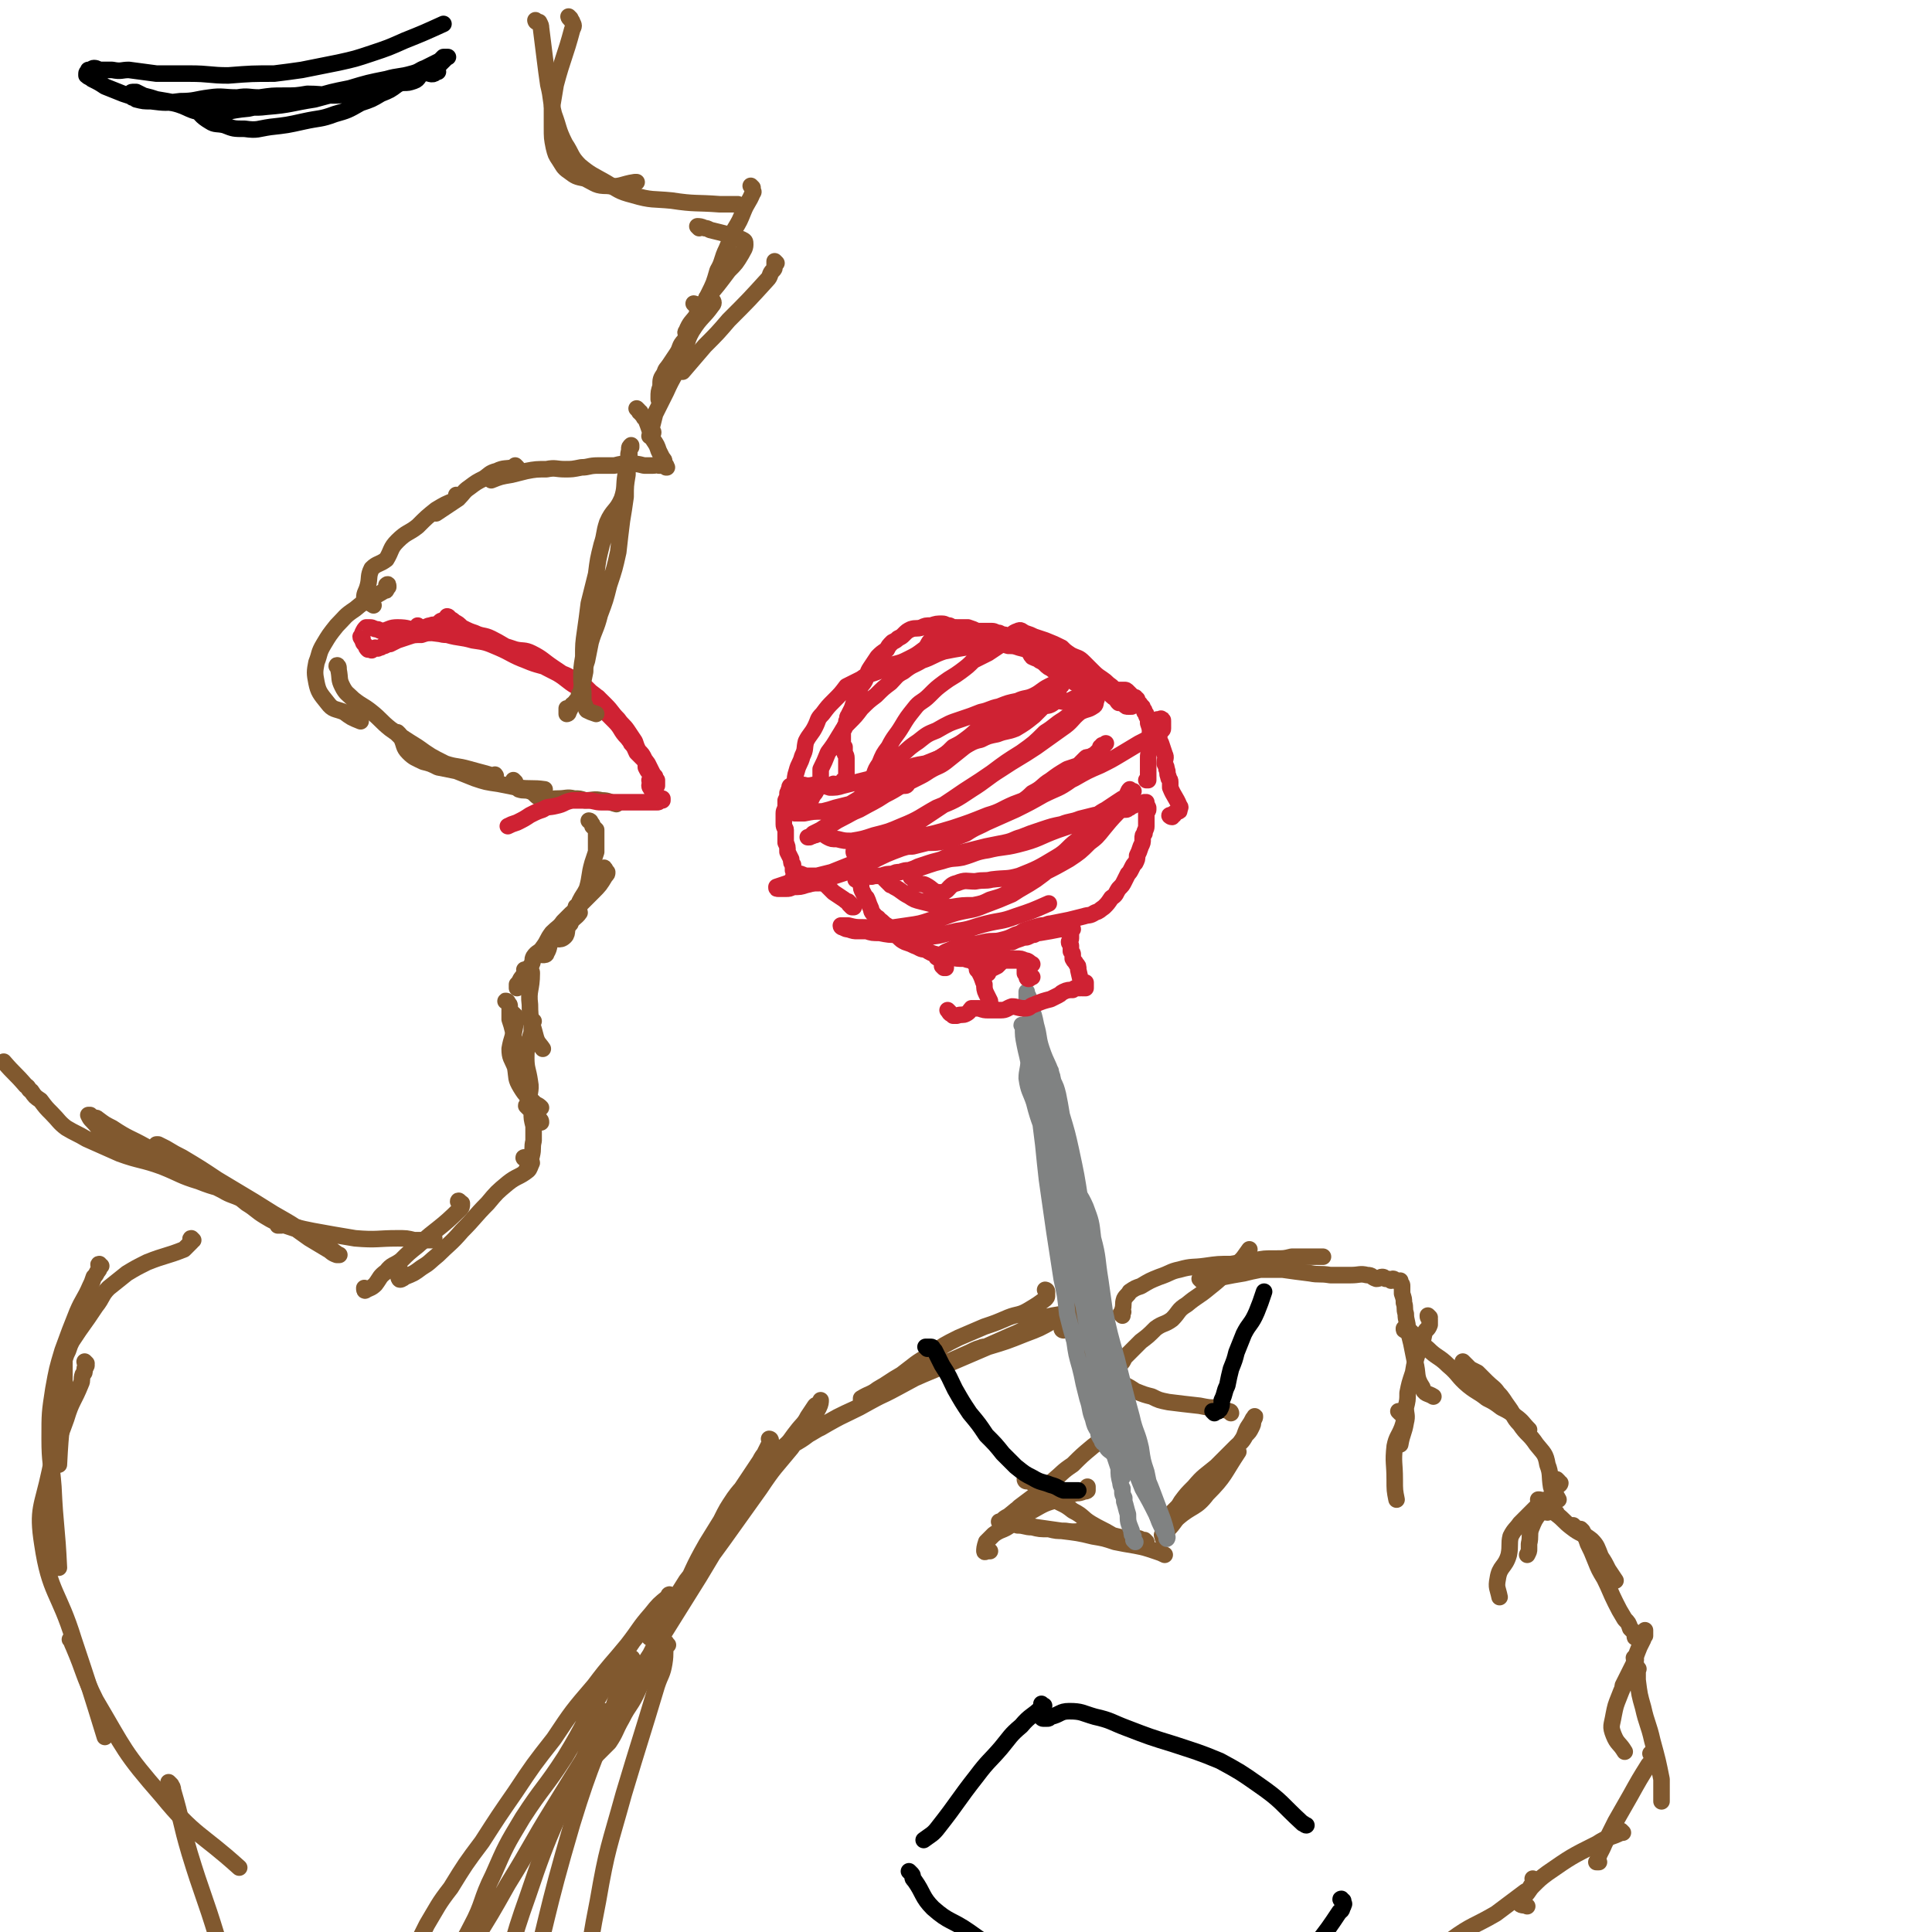 <svg viewBox='0 0 1050 1050' version='1.1' xmlns='http://www.w3.org/2000/svg' xmlns:xlink='http://www.w3.org/1999/xlink'><g fill='none' stroke='rgb(129,89,47)' stroke-width='9' stroke-linecap='round' stroke-linejoin='round'><path d='M569,702c0,0 -1,-1 -1,-1 0,0 1,0 1,1 0,1 0,1 0,2 0,1 0,1 -1,2 -4,3 -4,3 -9,6 -5,3 -6,2 -11,4 -7,3 -7,3 -13,5 -7,3 -7,3 -14,6 -8,4 -8,4 -15,9 -9,5 -8,5 -16,11 -7,4 -6,4 -13,8 -4,3 -4,2 -9,5 0,1 0,2 0,2 0,0 0,-1 0,-1 1,-1 2,0 3,-1 4,-3 4,-3 8,-6 7,-3 7,-3 15,-6 10,-4 10,-3 20,-7 9,-3 9,-3 17,-7 9,-4 9,-4 18,-8 10,-4 9,-5 19,-10 7,-2 7,-1 14,-3 2,-1 2,-1 3,-1 2,-1 3,-3 3,-3 -1,1 -3,2 -6,3 -5,3 -5,3 -10,6 -7,4 -7,4 -15,7 -10,4 -10,4 -20,7 -14,6 -14,6 -28,12 -12,5 -12,5 -24,11 -11,6 -11,6 -23,12 -9,5 -9,5 -18,10 -5,3 -5,3 -11,6 -2,2 -2,1 -5,3 0,0 -1,1 -1,1 0,0 1,-1 2,-1 2,-1 2,-1 4,-2 7,-4 6,-5 13,-8 10,-6 11,-6 21,-11 9,-5 9,-5 19,-10 11,-6 11,-6 22,-11 8,-4 8,-3 15,-7 5,-2 5,-2 9,-4 2,-1 2,-1 3,-1 0,0 0,0 0,0 -4,1 -4,1 -8,3 -9,4 -9,4 -18,8 -10,5 -10,5 -21,11 -11,6 -11,5 -22,11 -11,5 -11,5 -21,11 -7,4 -7,4 -15,8 -5,3 -5,3 -9,6 -3,1 -3,1 -5,2 0,1 -1,1 -1,1 1,0 2,-1 4,-2 3,-2 3,-1 6,-4 5,-4 4,-4 8,-9 3,-4 4,-4 6,-8 2,-3 2,-3 4,-6 1,-1 1,0 2,-1 1,-1 1,-2 1,-2 0,1 0,2 -1,4 -2,4 -3,4 -6,9 -4,6 -4,6 -9,13 -9,11 -9,10 -17,22 -10,14 -10,14 -20,28 -8,11 -8,11 -16,21 -7,8 -7,8 -14,17 -3,5 -3,5 -7,10 -1,2 -1,2 -2,4 0,0 -1,1 -1,1 1,-1 1,-1 2,-3 3,-6 3,-6 8,-13 5,-7 5,-7 10,-15 6,-8 7,-8 12,-17 5,-7 3,-8 7,-16 3,-6 3,-6 7,-12 5,-7 6,-6 11,-13 4,-5 3,-6 6,-12 1,-2 1,-2 2,-4 1,-2 0,-3 0,-3 1,0 1,1 1,2 0,1 0,2 -1,3 -2,3 -3,3 -5,7 -6,9 -6,9 -12,18 -9,14 -9,14 -17,27 -8,14 -7,14 -14,28 -7,15 -7,15 -14,29 -5,11 -4,12 -9,22 -4,9 -5,8 -9,16 -4,7 -3,7 -7,13 -3,3 -3,3 -6,6 -2,2 -3,3 -4,4 0,1 1,-1 1,-2 2,-3 2,-3 3,-6 4,-6 4,-6 7,-13 5,-8 5,-8 10,-16 7,-12 7,-12 13,-24 7,-12 7,-12 13,-23 6,-11 6,-11 12,-22 6,-9 5,-10 11,-19 3,-6 3,-6 7,-12 2,-2 2,-2 4,-4 0,-1 1,-1 1,0 0,0 0,1 0,2 -1,2 -1,2 -2,4 -5,8 -5,8 -9,15 -6,10 -6,10 -12,20 -10,16 -10,16 -20,32 -13,20 -13,20 -26,41 -17,26 -17,26 -33,52 -13,21 -12,21 -25,42 -9,16 -9,16 -19,32 -6,11 -7,11 -14,22 -5,7 -5,7 -11,14 -1,2 -1,2 -3,3 -1,1 -2,2 -2,1 0,-1 0,-2 1,-3 2,-5 2,-5 4,-9 5,-7 5,-7 10,-15 7,-11 8,-10 14,-22 7,-13 5,-14 12,-28 7,-16 7,-16 16,-31 11,-17 12,-16 23,-33 11,-18 10,-19 21,-37 8,-13 7,-13 16,-26 7,-9 8,-8 14,-16 2,-3 2,-3 4,-6 1,-2 2,-3 2,-3 0,-1 -1,0 -1,1 -5,4 -5,4 -9,9 -7,8 -6,8 -13,17 -9,11 -9,10 -18,22 -12,14 -12,14 -22,29 -11,14 -11,14 -21,29 -9,13 -9,13 -18,27 -9,12 -9,12 -17,25 -7,9 -7,10 -13,20 -4,8 -4,8 -8,16 -1,2 -1,2 -2,4 '/><path d='M578,723c0,0 -1,0 -1,-1 0,0 1,1 2,0 0,0 0,0 1,-1 1,0 1,0 2,-1 1,-1 1,-1 3,-2 0,-1 0,-1 1,-1 1,0 1,1 2,1 2,2 1,2 3,4 3,2 3,2 5,4 2,2 2,1 4,4 2,1 1,2 2,4 1,3 2,2 2,5 1,3 0,3 1,6 0,2 1,1 1,3 1,4 0,4 0,7 0,1 0,1 0,3 0,0 0,0 0,0 0,0 1,0 1,0 0,0 0,0 0,-1 0,0 0,0 0,0 0,-1 0,-1 0,-1 0,-1 1,-1 1,-2 0,-1 0,-1 0,-3 0,-2 0,-2 0,-4 0,-1 0,-1 0,-3 0,-2 0,-2 0,-3 0,-1 0,-1 -1,-2 0,-1 0,-1 0,-2 0,-1 0,-1 -1,-1 0,1 0,1 0,2 0,2 0,2 0,4 1,4 1,4 1,7 1,5 1,5 1,9 1,6 1,6 1,12 1,5 0,5 0,11 0,4 0,4 0,8 0,2 0,2 0,4 -1,2 -1,2 -1,3 0,0 0,-1 0,-1 0,-1 0,-1 0,-2 0,-1 0,-1 0,-2 0,0 0,0 0,-1 0,-1 0,-1 0,-3 0,-2 0,-2 0,-4 0,-2 0,-2 0,-4 0,-4 0,-4 0,-7 -1,-2 0,-2 0,-5 0,-1 0,-2 0,-2 0,0 0,1 0,2 0,1 0,1 0,3 0,1 0,1 0,3 -3,4 -3,4 -6,7 -4,3 -4,3 -8,6 -6,5 -6,5 -11,10 -6,4 -5,4 -11,9 -5,4 -5,4 -10,8 -4,3 -4,3 -8,6 -3,3 -3,3 -6,5 -2,1 -2,1 -4,3 0,0 -1,0 -1,0 0,0 1,0 2,0 1,-1 1,-1 2,-2 0,0 0,0 1,-1 4,-3 4,-4 9,-6 3,-1 4,0 8,-1 4,-1 4,-1 8,-2 4,-1 4,-1 8,-3 4,-1 4,0 7,-1 1,-1 2,0 3,-1 0,-1 0,-2 0,-2 0,0 0,1 0,1 -1,1 -1,1 -2,1 -3,1 -3,1 -6,2 -4,1 -4,1 -8,3 -7,2 -7,2 -14,6 -6,3 -6,4 -12,8 -4,3 -5,2 -9,5 -2,2 -2,2 -4,4 -1,3 -1,4 -1,5 0,1 1,0 1,0 1,0 1,0 2,0 '/><path d='M558,805c0,0 -1,-1 -1,-1 0,0 0,1 1,1 1,0 1,0 1,0 1,0 1,0 2,1 1,0 1,0 2,1 5,4 5,5 10,8 5,3 5,2 10,6 6,3 5,4 10,7 5,3 6,3 11,6 3,2 3,3 7,4 3,1 3,-1 6,-1 1,0 1,1 3,1 1,1 1,1 2,0 0,0 1,0 1,0 0,0 0,0 -1,-1 -2,0 -2,-1 -4,-1 -3,-1 -3,0 -7,0 -4,-1 -4,-1 -8,-2 -7,-1 -7,-2 -13,-2 -5,0 -5,1 -11,0 -5,0 -5,0 -9,-1 -5,0 -5,0 -9,-1 -4,0 -4,-1 -8,-1 -2,-1 -2,0 -5,-1 0,0 0,0 -1,-1 0,0 0,0 0,0 1,0 1,0 2,0 2,0 2,0 4,1 5,1 5,1 10,2 7,1 7,1 14,2 8,1 9,1 17,3 6,1 6,1 12,3 5,1 5,1 11,2 5,1 5,1 11,3 3,1 3,1 5,2 '/><path d='M630,825c0,0 -1,-1 -1,-1 0,0 1,1 1,1 0,1 0,1 1,1 0,0 0,0 1,0 0,0 0,0 1,0 0,0 1,0 1,-1 3,-3 3,-3 6,-6 4,-5 4,-5 9,-10 4,-4 4,-4 8,-8 5,-5 5,-5 10,-10 3,-3 4,-3 7,-7 3,-4 2,-4 4,-8 2,-3 2,-3 3,-5 1,-1 1,-2 1,-1 0,0 0,1 -1,2 0,2 0,2 -1,4 -1,2 -1,2 -3,4 -2,4 -3,4 -5,6 -6,6 -6,6 -11,11 -6,5 -7,5 -12,11 -4,4 -4,4 -7,8 -3,5 -3,5 -6,9 -1,3 -2,3 -3,5 -1,2 -1,2 -1,3 0,1 -1,1 0,2 0,0 0,1 0,1 0,0 0,-1 0,-1 2,-2 2,-2 3,-4 3,-3 3,-4 5,-6 8,-7 10,-5 16,-13 10,-10 9,-11 17,-23 '/><path d='M669,768c0,0 0,-1 -1,-1 -3,-1 -3,-1 -7,-2 -4,0 -4,0 -9,-1 -9,-1 -9,-1 -17,-2 -5,-1 -5,-1 -9,-3 -4,-1 -4,-1 -9,-3 -3,-2 -3,-2 -7,-4 -5,-2 -5,-2 -10,-5 -3,-2 -3,-2 -6,-4 -3,-3 -2,-3 -5,-5 -1,0 -2,-1 -1,-1 0,0 0,0 1,0 2,0 2,0 3,0 '/><path d='M605,741c-1,0 -2,-1 -1,-1 0,1 1,2 2,3 0,0 0,0 0,0 1,-1 1,0 2,-1 3,-2 2,-3 4,-5 4,-4 4,-4 8,-8 4,-3 4,-3 8,-7 4,-3 5,-2 9,-5 4,-4 3,-5 8,-8 6,-5 6,-4 12,-9 5,-4 5,-4 9,-8 3,-2 4,-2 6,-5 4,-3 4,-4 7,-8 0,0 0,0 0,0 '/><path d='M610,715c0,0 -1,-1 -1,-1 0,0 1,0 1,0 0,0 0,0 0,-1 1,0 0,0 0,-1 1,-3 0,-3 1,-6 1,-2 2,-2 3,-4 3,-2 3,-2 6,-3 5,-3 5,-3 10,-5 6,-2 6,-3 11,-4 7,-2 7,-1 14,-2 7,-1 7,-1 14,-1 6,-1 6,-1 13,-2 5,-1 5,-1 11,-1 5,0 5,0 9,-1 5,0 5,0 9,0 4,0 4,0 8,0 '/><path d='M653,696c0,0 -1,-1 -1,-1 1,0 2,1 4,1 1,1 1,1 2,0 3,0 3,-1 7,-2 5,-1 5,-1 11,-2 4,-1 4,-1 9,-2 6,0 6,0 12,0 7,1 7,1 15,2 5,1 5,0 11,1 6,0 6,0 11,0 5,0 5,-1 9,0 3,0 2,1 5,2 2,0 2,-1 3,-1 1,0 1,0 2,1 2,0 2,0 3,1 0,0 0,0 0,0 1,0 1,-1 1,-1 1,0 1,1 1,1 1,0 1,0 1,0 1,0 1,0 1,0 0,0 0,0 0,0 1,1 1,0 1,0 0,1 0,1 0,1 0,0 0,0 0,0 1,1 1,1 1,2 0,1 0,1 0,2 0,1 0,1 0,2 1,3 1,3 1,5 1,3 0,3 1,6 0,4 1,4 1,8 1,4 1,4 2,8 1,5 1,5 2,10 2,7 0,8 4,14 1,4 3,3 6,5 '/><path d='M777,716c0,0 -1,-1 -1,-1 0,1 0,1 1,2 0,0 0,0 0,1 0,1 0,1 0,2 -1,3 -2,2 -3,5 -1,5 -1,5 -3,9 -2,6 -2,6 -3,12 -2,6 -2,6 -3,11 0,4 0,4 -1,8 0,4 1,4 0,8 -1,6 -2,6 -3,12 0,0 0,0 0,0 '/><path d='M761,768c0,0 -1,-1 -1,-1 1,0 1,1 2,2 1,1 1,1 1,1 0,1 0,1 0,1 0,2 0,2 -1,5 -2,5 -3,5 -4,10 -1,9 0,9 0,18 0,6 0,6 1,11 '/><path d='M764,723c-1,0 -1,0 -1,-1 0,0 0,1 1,1 0,0 0,0 1,0 0,0 0,0 0,0 1,0 1,0 2,1 5,5 4,5 9,9 5,5 6,4 11,9 6,5 5,6 11,11 5,4 5,3 10,7 4,2 4,2 8,5 4,2 4,2 8,5 4,3 3,3 7,7 '/><path d='M796,741c0,0 -1,-1 -1,-1 1,1 1,1 3,3 0,0 0,0 1,1 2,1 2,1 4,2 3,3 3,3 5,5 3,3 4,3 6,6 3,3 3,4 6,8 3,4 2,5 6,9 4,6 5,5 9,11 4,5 5,5 6,11 2,5 1,6 2,12 1,4 2,3 4,7 '/><path d='M847,805c0,0 -1,-1 -1,-1 0,1 1,1 2,2 0,0 0,1 -1,1 -2,3 -2,3 -4,6 -4,4 -4,4 -6,9 -3,4 -3,4 -5,9 -1,3 0,4 -1,8 0,1 0,1 0,3 0,1 0,1 -1,3 '/><path d='M837,816c0,0 -1,-1 -1,-1 1,0 2,0 2,1 -2,2 -3,3 -6,6 -3,3 -3,3 -6,6 -2,3 -3,3 -5,7 -1,4 0,5 -1,10 -2,7 -5,6 -6,13 -1,5 0,5 1,10 '/><path d='M841,822c0,0 -1,-1 -1,-1 0,0 0,1 1,1 1,0 1,-1 1,-1 1,0 1,0 3,1 1,0 1,0 1,1 4,3 4,4 8,7 5,4 6,3 11,7 3,3 3,4 5,9 2,3 2,3 4,7 2,3 2,3 4,6 '/><path d='M856,830c-1,0 -2,-1 -1,-1 0,0 1,1 2,2 0,0 0,0 1,0 0,0 0,0 1,0 1,1 1,1 1,1 2,4 2,4 3,7 2,4 2,4 4,9 2,5 2,5 5,10 3,6 3,7 6,13 2,4 2,4 5,9 2,2 2,2 3,5 1,1 1,1 2,2 1,2 0,3 1,3 1,1 1,0 3,-1 0,0 0,0 1,-1 0,0 0,0 1,-1 0,0 0,0 0,-1 0,0 0,0 0,0 0,1 0,2 0,3 -1,1 -1,1 -1,2 -1,2 -1,2 -2,4 -2,5 -2,5 -3,9 -3,6 -3,6 -6,12 0,0 0,0 0,0 '/><path d='M889,902c0,0 -1,-1 -1,-1 0,1 1,2 1,3 -1,1 -1,1 -1,3 -4,7 -5,7 -8,15 -2,5 -2,5 -3,10 -1,6 -2,6 0,11 2,5 3,4 6,9 '/><path d='M890,907c0,0 -1,-1 -1,-1 0,0 1,0 1,1 1,0 0,0 0,1 0,3 0,3 0,5 1,8 1,8 3,15 2,9 3,9 5,18 3,11 3,11 5,21 0,6 0,6 0,12 '/><path d='M898,954c0,0 -1,-1 -1,-1 0,0 1,1 1,1 0,1 0,1 0,2 -1,2 -1,2 -2,3 -5,8 -5,8 -10,17 -4,7 -4,7 -8,14 -3,6 -3,6 -6,12 -2,5 -3,5 -4,10 -1,0 0,0 1,0 '/><path d='M882,996c0,0 -1,-1 -1,-1 0,0 0,1 0,1 -6,3 -7,2 -13,6 -14,7 -14,7 -27,16 -4,3 -4,3 -8,7 -2,2 -2,3 -4,5 -1,2 -3,3 -3,4 0,2 2,1 4,2 '/><path d='M834,1022c0,0 -1,-1 -1,-1 0,0 1,1 0,2 0,1 0,1 -1,2 -1,2 -1,2 -3,3 -8,6 -8,6 -16,12 -12,7 -13,6 -24,14 -12,8 -11,10 -23,18 -8,5 -9,3 -17,7 '/></g>
<g fill='none' stroke='rgb(128,130,130)' stroke-width='9' stroke-linecap='round' stroke-linejoin='round'><path d='M599,753c0,0 -1,-1 -1,-1 0,2 1,3 2,6 3,6 2,6 5,13 4,9 3,9 7,19 5,9 5,9 9,19 4,7 4,7 8,15 1,3 1,3 3,7 1,2 1,2 2,4 1,0 0,2 0,1 0,0 0,-2 0,-3 -1,-4 -1,-4 -2,-7 -3,-8 -3,-8 -6,-16 -3,-8 -4,-8 -7,-17 -3,-10 -3,-11 -6,-22 -3,-10 -4,-10 -6,-21 -3,-12 -3,-12 -5,-25 -2,-15 -2,-15 -4,-29 -2,-12 -1,-12 -4,-23 -1,-9 -1,-9 -4,-17 -3,-7 -4,-6 -6,-13 -1,-3 0,-4 -1,-7 -1,-2 -2,-2 -3,-3 0,0 0,-1 1,-1 0,0 0,1 0,3 1,2 1,2 1,3 1,5 0,5 1,10 2,9 2,9 4,18 4,15 4,15 8,29 4,14 4,14 7,28 4,12 4,12 7,24 3,12 3,12 6,23 2,9 3,8 5,17 1,7 1,7 3,13 1,5 1,5 2,9 0,2 0,2 0,3 1,1 1,2 1,1 0,-1 -1,-2 -1,-4 -1,-4 -2,-4 -3,-8 -1,-4 -1,-4 -2,-8 -2,-7 -2,-7 -3,-13 -3,-10 -3,-10 -5,-19 -3,-11 -3,-11 -5,-22 -4,-14 -4,-14 -7,-28 -3,-14 -3,-14 -6,-29 -4,-15 -3,-15 -7,-30 -2,-13 -2,-13 -5,-27 -2,-9 -2,-9 -5,-19 -1,-6 -1,-6 -2,-11 -1,-4 -1,-4 -3,-8 0,-2 0,-2 -1,-3 0,-1 0,-1 0,-2 0,0 -1,0 -1,0 1,3 1,3 1,5 0,2 0,2 1,4 0,3 0,3 1,6 1,5 1,5 2,10 3,9 3,9 5,18 3,11 4,11 5,23 2,12 0,12 1,24 1,12 2,12 3,23 2,11 2,11 4,21 2,10 2,10 4,21 2,8 2,8 4,16 2,7 3,7 5,13 2,6 2,6 3,11 1,3 1,4 1,7 1,1 1,1 1,3 1,2 1,2 1,3 0,1 0,1 1,1 0,1 0,1 0,1 1,0 1,0 1,-1 -1,-1 -1,-1 -1,-2 -1,-3 -1,-3 -1,-6 -2,-6 -2,-6 -3,-11 -2,-7 -2,-7 -3,-13 -2,-8 -2,-8 -3,-16 -2,-13 -2,-13 -4,-25 -3,-13 -2,-13 -5,-26 -2,-12 -2,-12 -5,-24 -2,-13 -2,-13 -4,-25 -2,-10 -3,-10 -5,-21 -2,-9 -2,-9 -4,-18 -2,-9 -2,-9 -4,-18 -2,-8 -3,-7 -6,-16 -2,-6 -1,-6 -3,-13 -1,-5 -1,-5 -3,-10 0,-2 0,-2 -1,-5 0,-1 -1,-1 -1,-2 0,0 0,-1 0,-1 0,0 0,1 0,1 0,1 0,1 0,3 1,1 1,1 1,2 0,1 0,1 1,2 0,3 0,3 0,5 1,5 1,5 2,11 2,7 2,7 3,14 1,8 0,8 0,16 0,6 0,6 0,13 1,8 1,8 2,16 1,10 1,10 2,19 2,14 2,14 4,28 2,13 2,13 4,26 2,9 2,9 3,19 2,8 2,8 4,15 1,7 1,7 3,14 1,4 1,4 2,9 1,4 1,4 2,8 2,6 1,6 3,11 1,4 1,4 3,7 0,2 0,2 2,5 0,1 0,1 1,1 2,3 1,3 4,5 1,1 1,1 2,2 1,1 1,1 1,2 1,2 1,2 1,4 1,1 1,1 1,2 1,1 1,1 1,2 0,1 0,1 0,2 0,0 -1,0 -1,-1 0,-1 0,-1 0,-2 0,-1 0,-1 0,-2 -1,-3 -1,-3 -2,-5 -1,-5 -1,-5 -2,-11 -2,-10 -3,-10 -4,-20 -2,-12 -1,-12 -3,-23 -2,-13 -2,-12 -4,-25 -2,-13 -2,-13 -4,-27 -2,-13 -2,-13 -5,-26 -2,-13 -2,-13 -5,-27 -3,-11 -2,-11 -6,-23 -3,-12 -4,-12 -8,-24 -3,-9 -3,-10 -6,-19 -1,-4 -1,-4 -3,-8 0,-2 0,-2 -1,-3 0,-1 0,-1 0,0 -1,0 -1,0 0,1 0,5 0,5 1,10 1,5 1,4 2,9 0,4 -1,5 -1,9 1,7 2,7 4,13 3,12 4,11 7,23 4,16 4,16 8,32 3,15 3,15 6,31 3,12 3,12 6,25 2,12 2,12 5,24 2,9 2,9 4,19 1,7 1,7 3,15 1,6 1,6 3,11 1,7 1,7 2,13 1,3 1,3 2,6 0,4 0,4 1,8 0,1 0,1 1,3 0,1 0,1 0,2 0,1 0,1 1,3 0,1 0,1 0,2 1,3 1,4 2,7 0,4 0,4 2,9 0,2 0,2 1,3 0,1 0,1 0,2 0,0 0,0 1,1 0,0 0,0 0,0 '/></g>
<g fill='none' stroke='rgb(207,34,51)' stroke-width='9' stroke-linecap='round' stroke-linejoin='round'><path d='M516,550c0,0 -1,-1 -1,-1 1,1 1,2 2,2 1,1 1,1 1,1 1,0 1,0 2,0 3,-1 3,0 5,-1 2,-1 2,-2 3,-3 2,0 2,0 4,0 3,1 3,1 5,1 3,0 4,0 7,0 3,0 3,-1 6,-2 3,0 3,1 7,1 3,0 2,-1 5,-2 5,-2 5,-2 9,-3 2,-1 2,-1 4,-2 2,-1 1,-1 3,-2 2,-1 3,-1 5,-1 1,-1 1,-1 2,-1 1,0 1,0 2,0 0,-1 0,0 1,0 1,0 1,0 1,0 0,0 0,0 1,0 0,0 0,0 0,0 0,-2 0,-2 0,-3 -1,0 -2,2 -2,1 -1,-3 -1,-4 -2,-8 0,-2 0,-2 -1,-3 -1,-2 -1,-1 -2,-3 0,-1 0,-1 0,-2 0,-1 0,-1 -1,-2 0,-2 0,-2 0,-3 0,-1 -1,-1 -1,-2 0,-1 1,-1 1,-2 0,0 0,0 0,-1 0,0 0,0 0,-1 0,0 0,0 0,0 0,-1 0,-2 0,-2 0,0 0,0 0,0 0,0 0,0 0,0 0,-1 0,-1 0,-1 1,-1 1,0 1,0 -1,0 -2,-1 -3,0 -2,0 -2,0 -4,0 -5,1 -5,1 -11,2 -1,0 -1,0 -3,1 -1,0 -1,0 -3,1 -2,1 -2,0 -4,1 -3,1 -3,1 -5,2 -2,0 -2,0 -4,1 -2,0 -1,0 -3,1 -2,0 -2,0 -3,0 -1,0 -1,0 -2,0 -1,1 -1,1 -2,1 -1,0 -1,0 -2,0 -1,1 -1,1 -3,1 -1,1 -1,1 -3,1 -1,0 0,1 -1,1 0,0 -1,0 -1,0 0,0 0,0 1,0 0,0 0,0 1,1 0,1 0,1 0,2 1,2 1,1 2,3 1,1 1,1 1,3 1,1 1,1 2,3 1,2 1,3 2,5 0,2 0,3 1,5 1,2 1,2 2,4 0,2 0,2 0,3 1,0 1,0 1,0 '/><path d='M513,526c0,0 -1,-1 -1,-1 0,0 1,1 1,1 0,0 0,0 1,0 0,0 0,0 0,0 0,-1 0,-1 0,-1 0,0 0,0 -1,-1 0,0 1,0 1,0 -1,-1 -1,-1 -1,-1 0,0 0,-1 -1,-1 0,0 0,0 0,0 0,0 0,-1 -1,-1 0,-1 0,-1 0,-1 0,0 0,0 -1,0 0,0 0,-1 0,-1 -1,0 -1,0 -1,0 0,1 0,1 0,1 0,1 1,0 1,0 1,-1 1,-1 3,-2 1,-1 2,-1 4,-2 2,-1 2,-1 5,-2 2,0 2,0 5,-1 4,0 4,0 8,-1 5,-1 5,0 9,-1 4,-1 4,-1 8,-3 4,-1 3,-2 7,-3 3,-1 3,-1 7,-2 3,0 3,-1 5,-1 5,-1 5,-1 10,-2 4,-1 4,-1 8,-2 3,-1 3,0 6,-2 3,-1 2,-1 5,-3 2,-2 2,-2 4,-5 3,-2 2,-2 4,-5 2,-2 2,-2 3,-4 1,-2 1,-2 2,-4 1,-1 1,-1 2,-3 1,-2 1,-2 2,-3 1,-2 1,-2 1,-4 1,-2 1,-2 2,-5 1,-2 1,-2 1,-4 0,-2 0,-2 1,-3 0,-2 1,-2 1,-4 0,-2 0,-2 0,-4 0,-2 0,-2 0,-3 0,-1 1,-1 1,-2 0,-1 -1,-1 -1,-2 0,-1 0,-1 0,-2 0,0 0,1 0,1 0,0 0,0 -1,0 0,0 0,-1 0,-1 0,0 0,1 0,1 0,1 0,1 1,1 0,1 0,1 1,1 0,0 0,0 0,0 0,0 0,1 0,1 0,-1 0,-2 -1,-2 -1,-1 -1,0 -2,-1 0,0 0,0 0,0 -1,0 -1,0 -1,0 0,0 0,0 -1,0 0,0 0,0 -1,0 0,0 -1,0 -1,0 -1,1 -1,1 -2,1 -1,1 -1,1 -1,1 -1,0 -1,1 -2,1 -1,0 -1,0 -2,0 -1,0 -1,0 -2,0 -2,0 -2,1 -3,1 -2,1 -2,1 -4,1 -3,1 -3,1 -6,1 -4,1 -4,1 -8,2 -5,2 -5,1 -10,3 -5,1 -5,1 -11,3 -6,2 -6,2 -11,4 -4,1 -4,2 -9,3 -5,1 -5,1 -10,2 -4,1 -4,1 -8,2 -4,1 -4,1 -8,2 -4,1 -4,1 -8,3 -3,1 -4,1 -7,2 -3,1 -3,1 -6,2 -2,1 -2,1 -5,2 -2,0 -2,0 -5,1 -2,0 -2,0 -4,1 -3,0 -3,0 -6,1 -2,0 -2,0 -4,0 -2,1 -2,0 -4,0 0,0 0,0 -1,0 -1,1 -1,1 -3,1 -1,1 -1,0 -1,0 -1,0 -1,0 -1,0 0,1 0,1 0,1 0,0 0,0 0,0 1,0 1,0 1,0 1,1 1,2 2,3 0,2 0,2 1,4 1,2 1,2 2,3 1,2 1,3 2,5 1,2 0,2 2,4 1,2 2,1 3,3 2,1 2,2 4,3 1,2 1,2 3,3 2,2 1,2 3,3 2,2 2,2 4,3 3,1 3,1 5,2 3,1 3,2 6,2 3,2 3,2 7,3 3,0 3,0 6,1 4,1 4,1 8,1 3,1 3,1 7,1 4,0 4,0 8,0 4,0 4,0 8,-1 3,0 3,0 5,0 3,0 3,0 5,1 2,0 2,1 4,2 '/><path d='M463,492c0,0 -1,-1 -1,-1 0,0 1,1 2,2 0,0 0,0 0,0 0,0 -1,0 -1,0 -1,-1 -1,-1 -1,-1 -1,-1 -1,-1 -1,-2 -1,0 -1,0 -2,-1 -3,-2 -3,-2 -6,-4 -2,-2 -2,-2 -4,-4 -1,-1 -1,-1 -3,-1 0,-1 0,0 -1,0 -1,0 -1,0 -2,0 0,0 0,0 -1,0 -1,0 -1,0 -2,0 -1,0 -1,0 -2,0 -1,0 -1,0 -2,0 0,-1 0,-1 -1,-1 -1,0 -1,0 -1,0 -1,-1 -1,-1 -1,-1 0,0 0,0 -1,0 0,0 0,0 0,0 0,0 0,-1 0,-1 0,0 0,0 0,-1 0,-1 0,-1 0,-1 0,-1 0,-1 0,-1 0,-1 0,-1 -1,-1 0,-1 0,-1 0,-3 -1,-1 -1,-1 -1,-3 -1,-2 -1,-2 -2,-4 0,-3 0,-3 -1,-5 0,-2 0,-2 0,-4 0,-1 0,-1 0,-3 0,-1 -1,-1 -1,-3 0,-3 0,-3 0,-6 0,-2 1,-2 1,-4 0,-1 0,-1 0,-3 1,-2 1,-2 1,-4 1,-1 0,-1 1,-2 0,-1 0,-2 1,-2 2,-1 2,0 4,0 3,-1 3,0 5,0 3,0 3,-1 5,0 4,0 4,0 7,1 3,0 4,0 7,-1 4,-1 4,-1 8,-2 4,-1 4,-1 8,-2 5,-1 5,-1 9,-2 5,-2 5,-2 9,-3 5,-2 5,-2 11,-3 5,-2 5,-2 10,-4 5,-2 5,-3 10,-5 5,-2 5,-3 10,-4 4,-2 4,-2 9,-3 5,-2 5,-1 10,-3 5,-3 5,-3 10,-7 2,-2 2,-2 4,-4 2,-2 3,-1 5,-2 2,-1 2,-2 4,-2 3,0 3,1 6,0 2,-1 2,-1 4,-2 1,-1 2,-1 3,-1 2,-1 2,-1 3,-1 2,-1 2,-1 3,-1 1,-1 1,-1 3,-1 1,0 1,0 2,0 1,0 1,0 1,0 1,0 1,0 2,0 1,0 1,0 2,0 1,0 1,0 2,1 1,0 1,0 1,0 0,-1 0,-1 1,-1 0,0 0,0 1,0 0,0 0,0 1,0 0,0 0,0 0,0 1,0 1,0 1,0 1,0 1,0 2,1 0,0 0,0 1,1 0,0 0,0 1,1 0,0 0,0 1,1 0,0 0,0 1,0 0,1 0,1 1,1 0,1 0,1 1,2 1,1 1,1 1,2 1,0 1,0 1,1 1,1 1,1 1,2 1,1 1,1 1,2 1,2 1,2 1,4 1,3 1,3 1,5 0,2 1,2 0,5 0,2 0,2 0,4 -1,3 -1,3 -1,5 0,2 0,2 0,4 0,1 0,1 0,2 0,1 0,1 0,2 0,1 0,1 0,1 0,1 0,1 0,1 0,1 0,1 0,1 0,1 0,1 0,1 0,0 0,0 -1,0 '/><path d='M637,444c-1,0 -2,-1 -1,-1 0,0 1,0 2,0 0,0 0,0 0,0 0,0 0,-1 0,-1 1,0 1,0 2,-1 0,0 0,0 0,0 0,0 0,0 0,0 1,0 1,0 1,-1 0,-1 1,-1 0,-2 -2,-5 -3,-5 -5,-10 0,-2 0,-2 0,-3 0,-2 -1,-1 -1,-3 -1,-2 0,-2 -1,-4 0,-1 0,-1 -1,-3 0,-3 1,-3 0,-5 -1,-3 -1,-3 -2,-6 -1,-2 -1,-2 -1,-5 -1,0 -1,0 -1,-1 0,-1 0,-1 -1,-1 0,0 0,-1 0,-1 0,1 0,2 1,3 0,1 0,1 0,2 0,0 0,0 0,0 '/><path d='M454,427c0,0 -1,-1 -1,-1 1,0 2,1 3,1 0,0 0,-1 1,-1 0,0 0,-1 1,-1 0,-1 0,-1 1,-1 0,-1 0,-1 1,-1 0,-1 0,-1 0,-1 0,-3 0,-3 0,-6 0,-1 0,-1 0,-2 0,-1 0,-1 0,-2 0,-2 -1,-2 -1,-3 0,-1 0,-1 0,-3 -1,-1 -1,-1 -1,-2 0,-1 0,-1 0,-1 0,-2 0,-2 0,-3 0,-2 0,-2 0,-3 1,-1 1,-1 1,-2 1,-2 1,-1 1,-3 1,-1 0,-2 1,-3 1,-2 1,-2 2,-4 1,-3 1,-3 2,-6 1,-2 1,-2 2,-4 1,-3 2,-3 3,-5 2,-4 1,-4 3,-7 2,-3 2,-3 4,-6 2,-2 2,-2 5,-4 1,-2 1,-2 3,-4 2,-1 2,-1 3,-2 2,-1 2,-1 3,-2 2,-2 2,-2 4,-3 3,-1 3,0 6,-1 2,-1 2,-1 5,-1 3,-1 3,-1 6,-1 2,0 2,1 4,1 2,1 2,1 4,1 3,0 3,0 6,0 3,1 3,1 5,2 3,0 3,0 5,0 2,0 2,0 3,0 2,0 2,1 4,1 2,1 2,1 3,1 1,1 1,1 2,2 1,0 1,0 2,1 1,1 1,1 2,2 1,0 2,0 3,1 1,0 0,1 1,1 1,1 2,1 3,2 1,1 1,2 2,3 2,1 3,1 4,2 2,1 2,1 4,3 1,1 2,1 3,2 2,1 2,1 3,2 2,1 2,1 3,1 2,1 2,1 3,2 2,1 2,1 3,2 1,0 1,0 2,0 0,1 0,1 1,1 0,0 0,0 1,0 0,0 1,0 1,0 0,0 -1,0 -2,-1 -2,-1 -2,-1 -4,-3 -3,-2 -3,-2 -6,-4 -2,-1 -2,-1 -4,-3 -2,-1 -2,-2 -4,-3 -2,-1 -2,-1 -3,-2 -3,-1 -3,-1 -6,-3 -4,-1 -3,-1 -7,-3 -5,-2 -5,-2 -10,-3 -4,-1 -5,-1 -9,0 -3,0 -3,2 -7,2 -4,0 -4,-1 -9,-2 -5,0 -5,-2 -10,0 -4,1 -3,4 -6,6 -4,3 -4,3 -8,5 -4,2 -4,2 -8,3 -5,2 -5,2 -9,4 -5,2 -5,1 -9,4 -4,2 -4,2 -8,4 -3,4 -3,4 -7,8 -3,3 -3,3 -6,7 -3,3 -2,3 -4,7 -2,4 -3,4 -5,8 -1,4 0,4 -2,8 -1,4 -2,4 -3,8 -1,3 -1,4 -1,7 0,3 1,3 1,6 0,1 -1,1 -1,3 1,2 1,2 2,3 0,1 0,1 1,1 0,0 0,1 0,1 0,0 0,1 1,1 0,-1 0,-2 1,-3 1,-1 2,-1 3,-2 1,-2 1,-2 2,-4 1,-1 1,-1 2,-3 1,-3 1,-3 2,-5 0,-3 0,-3 0,-6 2,-4 2,-4 4,-9 3,-4 3,-4 6,-9 2,-3 2,-4 5,-7 4,-4 4,-4 7,-8 4,-4 4,-4 8,-7 4,-4 4,-4 8,-7 3,-3 3,-4 7,-6 5,-4 5,-3 10,-6 6,-2 6,-3 12,-5 5,-1 5,-1 11,-2 4,-1 4,-1 9,-2 4,0 4,0 8,0 3,0 4,0 7,1 3,0 3,0 6,1 4,1 4,1 7,2 4,2 4,2 8,4 4,1 4,1 7,2 3,2 3,2 5,3 2,1 2,1 4,2 2,1 2,1 4,2 2,1 2,1 3,2 2,1 2,1 4,2 1,1 1,1 3,2 2,2 2,2 4,4 2,2 2,2 4,3 0,1 0,1 1,2 1,0 1,0 2,0 1,1 1,1 1,1 1,1 1,1 2,1 0,0 0,0 1,0 0,0 1,0 1,0 0,0 0,0 0,-1 0,0 1,0 1,0 0,-1 0,-1 -1,-2 0,0 0,0 -1,0 -1,-1 -1,-1 -2,-2 -2,-1 -2,-1 -4,-2 -2,-2 -2,-2 -4,-4 -3,-2 -2,-2 -5,-4 -3,-2 -3,-2 -6,-5 -2,-2 -2,-2 -4,-4 -3,-3 -3,-2 -7,-4 -3,-2 -3,-2 -5,-4 -4,-2 -4,-2 -9,-4 -3,-1 -3,-1 -6,-2 -2,-1 -2,-1 -5,-2 -2,-1 -2,-2 -4,-1 -3,1 -3,2 -5,4 -3,2 -2,2 -5,4 -3,2 -3,2 -6,4 -4,2 -4,2 -8,4 -3,3 -3,3 -7,6 -4,3 -5,3 -9,6 -4,3 -4,3 -8,7 -4,4 -5,3 -8,7 -4,5 -4,5 -7,10 -3,5 -4,5 -7,11 -3,4 -3,4 -5,9 -2,3 -2,3 -3,6 -2,3 -2,3 -3,6 -1,2 -1,1 -2,3 -1,2 -1,2 -1,4 -1,1 -1,1 -2,1 0,0 0,1 0,0 0,0 0,-1 1,-2 1,-2 1,-2 2,-3 3,-3 3,-3 5,-5 3,-3 2,-4 5,-7 4,-3 4,-3 8,-6 6,-5 5,-5 11,-9 5,-4 5,-4 10,-6 7,-4 7,-4 13,-6 6,-2 6,-2 11,-4 5,-1 5,-2 10,-3 5,-2 5,-2 10,-3 4,-2 5,-1 9,-3 4,-2 4,-3 8,-5 2,-1 2,-1 4,-2 1,0 1,0 2,0 1,0 1,1 1,1 0,1 -1,1 -2,2 -1,1 -1,1 -3,2 -2,1 -2,1 -5,2 -2,1 -2,1 -5,2 -2,1 -2,2 -5,3 -2,2 -2,2 -5,3 -4,2 -5,0 -9,3 -6,4 -5,5 -10,10 -4,4 -5,4 -9,7 -5,4 -5,4 -10,8 -4,3 -4,2 -9,5 -3,2 -3,2 -7,4 -2,1 -2,1 -4,2 -1,1 -1,2 -2,2 -1,0 -1,0 -2,0 0,0 1,-1 1,-1 2,-1 2,-1 3,-2 3,-2 3,-2 6,-5 5,-3 5,-3 9,-6 5,-3 5,-3 9,-7 4,-2 4,-2 8,-5 4,-3 4,-4 8,-6 3,-1 3,1 6,1 '/><path d='M432,442c0,0 -1,-1 -1,-1 0,0 1,1 2,1 1,0 1,0 1,0 2,0 2,0 3,0 5,-1 5,-1 10,-1 4,-1 4,-1 7,-2 4,-1 4,-1 8,-2 5,-3 5,-3 10,-6 5,-2 5,-2 10,-5 7,-3 7,-2 13,-6 7,-3 7,-3 14,-7 6,-4 6,-4 12,-7 6,-4 7,-3 13,-7 6,-3 6,-4 11,-7 5,-3 6,-3 11,-6 4,-3 4,-3 8,-5 3,-1 4,-1 7,-2 1,0 1,0 3,0 0,0 0,0 1,0 0,0 0,0 1,0 0,0 0,0 0,0 0,0 0,1 -1,1 -1,1 -2,1 -3,2 -4,1 -4,1 -7,3 -6,2 -6,2 -12,5 -7,3 -8,3 -15,7 -7,4 -7,4 -13,8 -8,4 -8,4 -15,9 -7,4 -7,4 -14,9 -7,4 -7,5 -15,9 -6,4 -7,4 -14,8 -5,2 -4,2 -10,5 -2,1 -2,1 -5,3 -3,1 -3,1 -6,3 -2,1 -2,1 -4,2 -1,1 -2,2 -3,2 0,0 1,0 1,0 1,-1 1,0 2,-1 2,0 2,-1 3,-1 3,0 3,1 5,2 2,1 2,1 5,1 4,1 4,1 8,1 6,-1 6,-1 12,-3 8,-2 8,-2 15,-5 10,-4 10,-5 19,-10 10,-4 10,-4 19,-10 8,-5 8,-6 16,-11 9,-6 10,-6 19,-12 7,-5 7,-5 14,-10 6,-4 5,-5 10,-9 4,-2 4,-1 7,-3 2,-1 1,-2 2,-4 0,0 0,0 0,-1 0,0 0,1 0,1 -1,1 -1,1 -2,2 -2,1 -2,1 -3,2 -3,1 -3,1 -6,2 -3,2 -3,2 -7,5 -5,3 -5,4 -10,7 -6,6 -6,6 -13,11 -8,5 -8,5 -16,11 -10,7 -11,7 -21,14 -12,8 -12,8 -24,16 -8,6 -8,6 -17,11 -8,5 -8,5 -15,9 -5,2 -5,2 -10,4 -4,1 -4,1 -8,2 -3,0 -3,0 -5,0 -3,0 -4,-2 -6,-1 -2,0 -1,1 -2,2 -1,2 -1,2 -3,3 -3,1 -3,1 -6,2 0,0 0,0 0,0 0,1 0,1 1,1 2,0 2,0 4,0 2,0 2,0 4,-1 4,0 4,0 7,-1 5,-1 5,-2 9,-3 7,-2 7,-2 13,-4 7,-3 7,-3 14,-6 8,-4 8,-4 16,-7 10,-3 10,-2 19,-5 13,-4 13,-4 25,-8 9,-4 9,-4 18,-8 8,-4 8,-4 15,-8 8,-4 8,-3 15,-8 4,-3 4,-3 7,-6 2,-2 2,-1 4,-3 1,-1 1,-1 3,-3 1,-2 1,-2 3,-5 0,-1 0,-1 1,-2 0,0 1,-1 1,-1 0,0 -1,1 -1,1 0,0 0,0 -1,0 0,0 0,1 -1,1 0,1 0,1 0,2 -1,0 -1,0 -2,1 -1,1 -1,1 -3,2 -2,1 -2,0 -3,1 -2,2 -2,2 -4,4 -3,1 -3,1 -6,2 -5,3 -5,3 -9,6 -5,3 -4,4 -10,7 -4,4 -5,4 -10,7 -6,4 -6,4 -13,8 -7,4 -7,3 -13,7 -5,2 -5,2 -11,4 -5,1 -5,1 -10,1 -4,1 -4,1 -8,2 -5,0 -5,1 -10,2 -4,1 -4,1 -8,2 -2,1 -2,0 -5,1 -3,1 -3,1 -5,1 -1,0 -1,0 -2,-1 -1,-1 -2,-1 -2,-2 0,-1 0,-1 1,-1 1,0 1,0 2,0 1,0 1,0 2,0 2,-1 2,-1 4,-1 2,-1 2,-1 5,-1 4,-1 4,-2 8,-3 6,-1 6,0 12,-2 10,-2 10,-2 20,-5 9,-3 9,-3 19,-7 7,-2 7,-3 14,-6 8,-3 8,-3 17,-7 8,-3 8,-3 16,-7 7,-4 7,-4 14,-7 6,-3 6,-3 11,-6 5,-3 5,-3 10,-6 4,-2 4,-2 7,-4 2,-1 2,-1 3,-2 1,0 1,0 2,-1 0,0 1,0 1,-1 0,-1 0,-1 0,-3 0,0 0,0 0,-1 0,-1 0,-1 -1,-1 0,-1 0,0 -1,0 -1,0 -1,0 -1,0 -1,1 -1,1 -1,1 -1,0 -1,0 -1,0 -1,1 -1,1 -1,2 0,0 0,0 0,0 1,1 1,0 2,1 '/><path d='M482,479c0,-1 -1,-1 -1,-1 0,-1 0,0 1,0 0,0 0,1 1,1 0,1 0,1 0,1 1,0 1,0 1,1 1,0 1,0 2,1 4,2 4,3 8,5 3,2 3,2 7,3 4,1 4,1 8,2 4,1 4,1 8,1 6,-1 6,-1 12,-1 5,-1 5,-1 9,-3 7,-2 7,-2 14,-6 7,-4 7,-4 14,-8 8,-4 8,-4 15,-8 6,-4 6,-4 11,-9 4,-3 4,-3 8,-8 5,-6 5,-6 10,-13 2,-2 2,-2 3,-4 1,-2 1,-3 1,-3 1,0 0,1 0,2 0,1 0,1 -1,3 -1,1 -1,1 -2,2 -2,2 -1,2 -3,4 -5,5 -5,6 -10,10 -5,3 -6,1 -10,4 -8,5 -7,7 -14,11 -10,6 -10,6 -20,10 -7,2 -7,1 -15,2 -4,1 -4,0 -9,1 -5,0 -5,-1 -10,1 -5,1 -4,5 -9,5 -4,0 -4,-2 -8,-4 -2,-1 -2,0 -4,-1 -2,-1 -2,-1 -3,-3 -1,0 -1,0 -1,-1 0,0 0,0 0,-1 1,-1 1,-1 2,-1 1,-1 1,-1 2,-2 3,-1 3,-1 6,-2 3,-1 3,-1 7,-2 6,-2 6,-1 11,-2 7,-2 7,-3 14,-4 8,-2 8,-1 16,-3 12,-3 11,-4 22,-8 9,-3 9,-3 17,-6 5,-2 5,-3 9,-5 3,-2 3,-2 6,-4 3,-2 3,-2 5,-3 1,-2 1,-3 2,-4 0,0 0,1 1,1 0,0 0,0 1,0 0,0 -1,0 -1,1 0,0 0,0 -1,1 -1,1 -1,1 -1,1 -2,1 -3,1 -4,2 -4,4 -4,4 -8,8 -3,3 -2,4 -6,7 -3,5 -3,5 -8,8 -5,5 -5,5 -11,10 -7,5 -6,5 -13,10 -6,4 -7,4 -13,8 -7,3 -7,3 -15,6 -7,3 -7,2 -15,4 -7,2 -7,3 -14,4 -6,2 -6,2 -13,3 -7,1 -7,1 -13,2 -5,0 -5,-1 -11,-1 -4,0 -4,0 -8,-1 -2,0 -3,0 -4,0 0,1 1,1 1,1 2,1 2,1 3,1 3,1 3,1 5,1 2,0 2,0 5,0 3,1 3,1 7,1 5,1 5,1 10,1 7,1 7,2 14,1 9,0 9,-1 18,-3 8,-1 8,-2 16,-4 8,-2 8,-1 16,-4 9,-3 9,-3 18,-7 0,0 0,0 0,0 '/><path d='M537,529c0,0 -1,0 -1,-1 0,0 0,0 1,0 0,0 0,0 1,-1 2,-1 2,-1 4,-2 1,-1 1,-1 2,-2 2,-1 1,-1 3,-1 1,0 1,0 3,0 1,0 1,0 3,0 1,0 1,0 2,0 0,0 0,0 1,0 1,1 1,1 1,1 0,1 0,1 0,2 0,0 0,0 0,1 0,1 0,1 0,1 0,1 0,1 0,1 0,1 0,1 0,1 1,1 1,1 1,2 0,0 0,1 1,1 1,0 1,-1 2,-1 '/></g>
<g fill='none' stroke='rgb(0,0,0)' stroke-width='9' stroke-linecap='round' stroke-linejoin='round'><path d='M504,733c0,0 -1,-1 -1,-1 1,0 2,0 3,0 1,0 1,1 1,1 1,1 1,1 1,1 2,4 2,4 4,8 4,6 4,7 7,13 4,7 4,7 8,13 5,6 5,6 9,12 5,5 5,5 9,10 4,4 4,4 7,7 5,4 5,4 9,6 5,3 5,2 10,4 4,1 4,2 7,3 4,0 4,0 8,0 0,0 0,0 0,0 '/><path d='M660,768c0,0 -1,-1 -1,-1 1,0 1,0 3,0 0,0 0,-1 1,-1 1,-2 1,-2 1,-5 2,-4 1,-4 3,-8 1,-5 1,-5 2,-9 2,-5 2,-5 3,-9 2,-5 2,-5 4,-10 3,-6 4,-5 7,-12 2,-5 2,-5 4,-11 '/><path d='M567,927c-1,0 -1,-1 -1,-1 0,0 0,1 1,1 0,0 1,0 0,0 0,0 0,0 -1,1 -5,5 -6,4 -11,10 -6,5 -6,6 -11,12 -6,7 -7,7 -13,15 -11,14 -10,14 -21,28 -3,4 -4,4 -8,7 '/><path d='M567,934c-1,0 -1,-1 -1,-1 0,0 0,1 1,1 1,0 1,0 2,0 1,0 1,0 2,-1 5,-1 5,-3 10,-3 7,0 7,1 14,3 9,2 9,3 17,6 13,5 13,5 26,9 12,4 13,4 25,9 11,6 11,6 21,13 13,9 12,10 24,21 1,0 1,1 2,1 '/><path d='M730,1033c-1,0 -2,-1 -1,-1 0,0 1,1 1,2 1,1 0,1 0,2 -1,1 0,2 -2,3 -6,9 -6,9 -13,18 -7,9 -8,8 -16,17 -12,14 -11,15 -25,27 -8,8 -9,8 -18,15 '/><path d='M495,1018c0,0 -1,-1 -1,-1 0,0 1,1 1,1 1,1 1,1 1,2 0,1 0,1 1,2 5,7 4,9 10,15 9,8 10,6 20,13 11,8 12,8 23,17 14,12 13,12 26,24 '/></g>
<g fill='none' stroke='rgb(129,89,47)' stroke-width='9' stroke-linecap='round' stroke-linejoin='round'><path d='M310,10c0,0 -1,-1 -1,-1 0,1 2,2 2,3 1,2 1,2 0,4 -4,15 -5,15 -9,30 -1,6 -1,6 -2,12 0,5 0,6 0,11 0,6 0,6 1,11 1,4 1,4 3,7 2,3 2,4 5,6 4,3 4,3 9,4 6,3 6,4 12,4 7,1 8,-1 15,-2 1,0 1,0 1,0 '/><path d='M292,12c-1,0 -1,-1 -1,-1 0,0 0,0 1,1 1,0 1,0 1,0 1,2 1,2 1,3 1,8 1,8 2,16 1,8 1,8 2,15 2,8 1,8 3,16 3,8 2,8 6,16 4,6 3,7 8,12 6,5 7,5 14,9 7,4 7,5 15,7 10,3 11,2 21,3 13,2 13,1 26,2 5,0 5,0 10,0 '/><path d='M380,124c0,0 -1,-1 -1,-1 1,0 2,0 4,1 1,0 1,0 3,1 8,2 9,2 17,5 2,1 2,1 2,3 0,2 -1,3 -2,5 -3,5 -3,5 -7,9 -6,8 -6,8 -12,15 0,0 0,0 0,0 '/><path d='M409,102c0,0 -1,-1 -1,-1 0,0 1,1 1,2 0,1 1,1 0,2 -2,5 -3,5 -5,10 -2,5 -2,5 -5,10 -2,5 -2,5 -4,10 -3,6 -2,7 -5,12 -2,7 -2,7 -5,13 -3,6 -3,6 -6,11 -3,4 -4,4 -6,9 -1,1 0,1 1,3 '/><path d='M422,143c0,0 -1,-1 -1,-1 0,0 0,1 0,2 0,2 0,2 -1,3 -2,2 -1,3 -3,5 -10,11 -10,11 -21,22 -6,7 -6,7 -13,14 -6,7 -6,7 -12,14 '/><path d='M378,166c0,0 -1,-1 -1,-1 0,0 1,0 1,1 1,0 1,1 1,1 0,1 1,1 0,2 0,3 0,4 -1,7 -3,5 -4,4 -6,9 -3,3 -2,4 -4,7 -2,3 -2,3 -4,6 -2,3 -2,2 -3,5 -2,3 -2,3 -2,7 -1,3 -1,3 -1,6 0,1 0,1 0,1 '/><path d='M385,163c0,0 -1,-1 -1,-1 1,0 1,1 2,1 0,1 1,0 1,0 1,1 1,2 0,3 -5,7 -6,6 -11,14 -4,7 -2,8 -5,15 -4,9 -5,9 -9,18 -3,6 -3,6 -6,12 -1,4 -1,4 -2,8 0,1 1,1 1,2 0,1 -1,1 -2,2 '/><path d='M347,223c0,0 -1,-1 -1,-1 0,0 1,1 1,1 1,1 0,1 1,1 1,2 1,1 2,3 0,0 1,0 1,1 2,5 2,6 4,11 2,3 2,3 3,6 1,2 1,2 2,4 1,1 1,1 1,2 0,1 0,1 1,2 0,0 0,0 0,1 0,0 1,0 0,0 0,0 0,-1 -1,-1 -1,0 -1,0 -3,0 -1,-1 -1,0 -3,0 -3,0 -3,0 -5,0 -4,-1 -4,-1 -8,-1 -4,0 -4,0 -8,1 -5,0 -5,0 -9,0 -5,0 -5,1 -9,1 -5,1 -5,1 -9,1 -5,0 -5,-1 -10,0 -5,0 -6,0 -11,1 -4,1 -4,1 -8,2 -6,1 -6,1 -11,3 '/><path d='M281,254c0,0 -1,-1 -1,-1 0,0 0,0 0,1 0,0 0,0 -1,0 -4,1 -5,0 -9,2 -4,1 -4,2 -7,4 -4,2 -4,2 -8,5 -3,2 -3,3 -6,6 -6,4 -6,4 -12,8 '/><path d='M249,270c0,0 0,-1 -1,-1 0,0 1,1 1,1 0,1 0,1 -1,1 -1,1 -1,1 -1,1 -5,2 -5,2 -10,5 -5,4 -5,4 -10,9 -5,4 -6,3 -11,8 -4,4 -3,5 -6,10 -4,3 -5,2 -8,5 -2,4 -1,5 -2,9 -1,4 -2,4 -2,7 1,2 2,2 5,4 '/><path d='M211,319c0,-1 0,-2 -1,-1 0,0 1,1 0,2 0,1 0,1 -1,1 -8,5 -9,4 -16,10 -6,4 -5,4 -10,9 -4,5 -4,5 -7,10 -3,5 -2,5 -4,10 -1,5 -1,6 0,11 1,5 2,6 6,11 3,4 4,3 9,5 4,3 4,3 9,5 '/><path d='M184,363c0,-1 -1,-2 -1,-1 0,0 1,0 1,1 0,1 0,1 0,1 1,5 0,5 2,9 2,4 3,4 6,7 5,4 5,3 10,7 5,4 5,5 10,9 7,5 7,5 15,10 7,5 7,5 15,9 6,2 6,1 13,3 7,2 8,2 14,4 1,0 0,-1 0,-1 '/><path d='M217,399c0,0 -1,-1 -1,-1 0,1 0,1 1,2 0,0 0,0 1,1 2,4 1,5 4,8 3,3 4,3 8,5 4,1 4,1 8,3 5,1 5,1 10,2 5,2 5,2 10,4 6,2 6,2 13,3 5,1 5,1 10,2 8,1 8,0 15,1 0,0 0,0 0,0 '/><path d='M280,425c0,0 -1,-1 -1,-1 0,0 0,1 1,1 0,1 0,1 1,2 0,0 -1,0 0,0 0,1 0,1 1,2 3,1 3,0 6,1 3,1 3,3 6,4 4,1 5,0 9,0 5,0 5,-1 9,0 3,0 3,0 6,1 4,0 5,-1 9,0 4,0 4,1 8,2 0,0 0,0 0,0 '/><path d='M321,447c0,-1 -1,-1 -1,-1 0,0 1,0 1,1 1,1 1,1 1,2 1,1 1,1 2,2 0,2 0,2 0,4 0,4 0,4 0,8 -1,3 -1,3 -2,6 -2,7 -1,7 -3,14 -2,4 -2,3 -4,7 0,0 0,0 0,0 '/><path d='M329,473c0,-1 -1,-2 -1,-1 0,0 1,1 2,2 0,1 0,1 -1,2 -3,5 -3,5 -7,9 -5,5 -5,5 -10,10 -3,4 -3,5 -6,9 -3,4 -4,3 -7,7 -1,2 0,2 -2,4 0,2 0,1 -1,3 -1,0 -1,1 -1,1 1,0 2,0 2,-1 2,-3 1,-5 3,-7 2,-2 4,1 7,-2 2,-2 0,-4 3,-7 1,-3 3,-3 5,-6 0,-1 -1,-1 -2,-2 0,-1 0,-2 0,-1 0,0 0,1 0,2 -2,1 -2,1 -3,2 -2,2 -2,2 -4,4 -2,3 -3,3 -6,6 -3,4 -2,4 -5,8 -2,3 -3,2 -5,5 -1,2 0,2 -1,4 -3,4 -3,4 -6,8 -1,2 -1,2 -2,3 0,1 0,1 0,2 0,0 0,0 0,0 '/><path d='M286,528c0,0 -1,-1 -1,-1 1,0 1,0 2,0 1,0 1,0 1,0 0,0 0,0 0,0 1,1 1,1 1,2 0,9 -2,9 -1,17 0,9 1,9 3,17 1,4 2,4 4,7 '/><path d='M276,545c-1,-1 -2,-1 -1,-1 0,0 1,0 1,1 1,1 1,1 1,2 0,3 0,3 0,7 1,3 1,3 2,7 0,4 0,4 1,9 1,5 2,5 3,10 0,1 -1,1 -1,3 '/><path d='M280,552c0,0 -1,-1 -1,-1 0,0 1,1 1,2 0,1 0,1 0,2 0,1 0,1 0,2 -1,7 -2,7 -3,13 0,5 1,5 3,10 1,6 0,6 3,11 3,5 4,5 8,9 2,1 2,1 3,2 '/><path d='M290,555c-1,0 -1,-1 -1,-1 -1,1 0,2 0,3 0,0 0,0 0,1 0,1 0,1 0,3 -2,7 -3,7 -3,14 0,6 1,6 2,13 1,5 -1,6 0,11 2,5 3,5 5,9 1,1 1,1 1,2 '/><path d='M287,602c0,-1 -1,-2 -1,-1 0,0 1,1 2,2 0,0 0,0 1,1 0,0 0,0 0,1 0,3 0,3 1,7 0,4 0,4 0,8 -1,4 0,4 -1,8 -1,4 -1,4 -3,8 '/><path d='M286,630c-1,0 -2,-1 -1,-1 0,0 0,0 1,1 1,0 1,0 2,1 0,0 1,0 1,1 -1,2 -1,3 -2,4 -5,4 -6,3 -11,7 -6,5 -6,5 -11,11 -7,7 -7,8 -14,15 -6,7 -7,7 -13,13 -5,4 -4,4 -9,7 -4,3 -4,3 -9,5 -1,1 -3,2 -3,1 -1,-1 0,-3 0,-6 0,0 0,0 0,0 '/><path d='M250,654c0,-1 -1,-2 -1,-1 0,0 1,0 2,1 0,2 0,2 -1,3 -11,11 -12,10 -23,20 -5,4 -5,4 -9,8 -4,3 -5,2 -8,6 -4,3 -3,3 -6,7 -2,2 -3,2 -5,3 -1,1 -1,0 -1,-1 '/><path d='M235,674c0,-1 -1,-1 -1,-1 0,0 1,0 1,0 1,0 1,0 1,0 0,0 0,1 -1,1 -4,0 -5,0 -10,0 -4,-1 -4,-1 -9,-1 -11,0 -11,1 -23,0 -12,-2 -12,-2 -23,-4 -5,-1 -5,-1 -9,-2 -3,-1 -3,-1 -6,-1 -1,-1 -1,0 -3,0 0,-1 0,-1 -1,-1 0,0 0,1 0,1 0,0 1,0 1,0 0,-1 1,0 1,0 1,0 1,-1 2,0 2,0 2,0 3,0 2,1 2,1 3,1 1,0 1,0 2,1 1,0 1,0 1,0 1,1 1,1 1,1 -1,0 -2,-1 -4,-1 -3,-1 -3,-1 -6,-2 -6,-2 -6,-2 -11,-5 -5,-3 -5,-4 -10,-7 -6,-5 -7,-5 -13,-9 -5,-4 -5,-4 -11,-7 -6,-4 -6,-3 -13,-7 -4,-3 -4,-3 -8,-6 -2,-1 -2,-1 -4,-3 0,0 1,0 1,0 2,1 2,1 4,2 5,3 5,3 9,5 10,6 10,6 19,12 10,6 10,6 20,12 8,5 8,5 16,10 7,5 7,5 14,10 5,3 5,3 10,6 2,1 2,2 5,3 0,0 1,0 1,0 1,0 0,0 0,0 -4,-3 -4,-3 -9,-6 -5,-4 -5,-3 -11,-7 -6,-4 -6,-4 -13,-8 -7,-4 -7,-4 -14,-8 -10,-5 -10,-6 -20,-11 -9,-5 -9,-4 -19,-8 -9,-4 -9,-4 -18,-8 -7,-3 -7,-3 -14,-7 -5,-2 -5,-1 -10,-4 -3,-2 -3,-3 -6,-6 -1,-1 -1,-1 -2,-3 0,0 1,0 1,0 1,1 1,1 1,1 2,1 2,0 3,1 4,3 4,3 8,5 9,6 9,5 18,10 11,7 11,7 23,13 9,6 9,6 19,11 5,3 5,2 11,5 3,1 3,1 6,3 1,0 1,0 2,0 0,0 0,0 1,0 0,0 -1,0 -1,0 -1,-1 -1,-1 -3,-2 -4,-2 -4,-3 -9,-5 -10,-3 -10,-2 -20,-6 -10,-3 -10,-4 -20,-8 -11,-4 -12,-3 -23,-7 -9,-4 -9,-4 -18,-8 -5,-3 -6,-3 -11,-6 -4,-3 -4,-4 -8,-8 -3,-3 -3,-3 -6,-7 -3,-2 -3,-2 -5,-5 -2,-1 -1,-2 -3,-3 -6,-7 -6,-6 -12,-13 '/><path d='M105,674c0,0 -1,-1 -1,-1 -1,0 0,1 0,2 -1,1 -1,1 -2,2 -1,1 -1,1 -2,2 -10,4 -10,3 -20,7 -6,3 -6,3 -11,6 -5,4 -5,4 -10,8 -4,4 -3,5 -7,10 -4,6 -4,6 -9,13 -2,3 -2,3 -4,6 -1,2 -1,2 -2,5 -1,2 -1,2 -2,5 0,3 0,4 0,7 0,4 0,4 0,8 -1,21 -2,21 -3,42 '/><path d='M55,688c-1,0 -1,-1 -1,-1 -1,0 0,1 0,1 0,2 0,2 -1,3 -1,2 -1,2 -2,3 -1,3 -1,3 -2,5 -3,7 -4,7 -7,14 -4,10 -4,10 -8,21 -3,10 -3,10 -5,21 -2,13 -2,13 -2,27 0,13 1,13 2,26 1,22 2,22 3,44 '/><path d='M47,741c0,0 -1,-1 -1,-1 0,1 1,1 1,2 0,1 -1,1 -1,2 0,2 0,2 -1,3 -1,3 0,3 -1,5 -4,10 -5,9 -8,19 -5,14 -6,14 -9,29 -4,19 -7,20 -4,39 4,27 9,26 17,52 9,27 9,27 17,53 '/><path d='M39,892c0,0 -1,-1 -1,-1 1,1 1,2 2,4 6,14 5,15 12,29 16,27 15,28 36,52 18,22 21,20 42,39 '/><path d='M93,970c-1,-1 -2,-2 -1,-1 0,1 2,1 2,4 5,17 4,17 9,34 7,23 8,23 15,46 9,28 7,29 16,56 12,31 13,31 26,61 '/><path d='M363,894c-1,0 -1,-2 -1,-1 -1,4 0,5 -1,11 -1,6 -2,6 -4,12 -9,30 -9,29 -18,59 -8,29 -9,29 -14,58 -7,35 -5,35 -10,71 0,6 -1,6 -1,12 0,0 0,0 0,0 '/><path d='M329,931c0,0 0,-1 -1,-1 0,1 0,2 -1,3 -1,4 -1,4 -3,8 -3,7 -4,6 -6,13 -16,38 -18,37 -31,76 -10,28 -9,29 -15,58 -5,24 -5,24 -7,49 -3,20 -3,20 -3,41 1,5 3,5 5,9 '/><path d='M344,902c0,0 -1,-2 -1,-1 -1,3 -1,4 -2,7 -2,7 -2,6 -5,12 -12,36 -14,35 -25,71 -15,51 -13,51 -27,103 -6,22 -6,22 -12,44 '/></g>
<g fill='none' stroke='rgb(207,34,51)' stroke-width='9' stroke-linecap='round' stroke-linejoin='round'><path d='M228,341c0,0 -1,-1 -1,-1 0,0 1,1 2,1 1,1 1,1 1,0 2,0 2,-1 4,-1 2,-1 2,0 4,-1 0,0 0,0 0,0 1,0 1,0 1,-1 1,-1 2,-1 3,-1 0,-1 0,-1 1,-1 0,-1 0,-1 0,-1 0,0 1,0 1,1 2,1 2,1 3,2 2,1 2,1 4,3 4,2 4,2 7,3 4,2 5,1 9,3 6,3 5,3 11,6 6,3 6,3 12,6 7,4 7,4 13,7 5,3 5,4 10,7 6,3 6,2 12,6 4,4 4,5 8,10 3,4 4,4 7,9 2,2 2,3 3,6 2,2 2,3 3,5 2,2 2,2 4,4 1,2 2,2 3,4 0,1 0,1 1,2 0,2 0,2 1,4 1,0 1,1 1,1 0,1 -1,1 -1,1 0,1 2,1 2,1 0,0 -1,0 -1,0 0,0 0,1 1,1 0,-1 0,-1 0,-3 -1,-1 -1,-1 -1,-2 -1,-1 -1,-1 -2,-3 -1,-2 -1,-2 -2,-4 -3,-4 -3,-4 -5,-7 -3,-3 -3,-3 -6,-7 -4,-4 -3,-5 -7,-9 -6,-6 -6,-6 -11,-11 -5,-5 -5,-5 -10,-9 -6,-5 -6,-5 -12,-9 -6,-4 -6,-5 -12,-8 -4,-2 -5,-1 -9,-2 -6,-2 -6,-2 -11,-3 -4,-1 -4,-1 -8,-2 -5,-1 -5,-1 -10,-2 -4,0 -4,0 -8,-1 -4,0 -4,-1 -8,-1 -3,0 -3,0 -6,1 -4,0 -4,0 -7,1 -3,1 -3,1 -6,2 -2,1 -2,1 -4,2 -1,0 -1,0 -3,1 -2,0 -1,1 -3,1 -1,1 -1,0 -2,0 -1,1 -1,1 -2,1 0,1 0,0 -1,0 0,0 0,0 0,0 0,0 0,0 -1,0 0,0 0,0 0,0 -1,-1 -1,-1 -1,-2 -1,-1 -1,-1 -1,-1 -1,-1 -1,-2 -1,-3 0,0 -1,0 -1,-1 1,-1 1,-1 1,-2 1,-2 1,-2 2,-3 1,0 1,0 2,0 2,0 2,1 4,1 1,0 1,1 3,1 4,-1 4,-2 8,-2 6,0 6,1 11,2 8,1 8,1 16,2 7,2 7,1 14,3 7,1 7,1 14,4 7,3 7,4 15,7 7,3 7,2 15,5 6,3 6,2 12,6 4,2 4,2 8,6 4,3 4,3 8,7 4,4 3,4 7,8 2,3 3,3 5,6 2,3 2,3 4,6 1,3 1,3 2,5 2,2 2,2 3,4 1,3 1,3 1,5 1,2 1,2 2,3 1,1 2,1 2,2 0,1 -1,1 -2,2 '/><path d='M354,428c0,0 -1,-1 -1,-1 0,1 1,2 2,3 1,2 1,2 3,3 1,1 1,1 2,1 0,0 0,1 0,1 0,0 -1,-1 -1,0 -1,0 0,0 -1,0 0,1 0,1 -1,1 -1,0 -1,0 -2,0 -2,0 -2,0 -5,0 -2,0 -2,0 -4,0 -2,0 -2,0 -4,0 -3,0 -3,0 -6,0 -5,0 -5,0 -9,0 -4,0 -4,-1 -8,-1 -4,0 -4,0 -8,0 -5,1 -4,2 -9,3 -4,1 -4,0 -7,2 -3,1 -3,1 -7,3 -3,2 -3,2 -7,4 -3,1 -3,1 -5,2 '/></g>
<g fill='none' stroke='rgb(129,89,47)' stroke-width='9' stroke-linecap='round' stroke-linejoin='round'><path d='M309,386c0,0 -1,-1 -1,-1 0,0 0,1 0,1 0,1 0,2 0,2 0,0 1,0 1,-1 1,-2 1,-2 2,-4 1,-1 2,-1 2,-2 2,-2 1,-2 2,-4 1,-1 1,-1 1,-3 1,-4 1,-4 2,-9 0,-3 0,-3 1,-6 1,-5 1,-5 2,-10 2,-7 3,-7 5,-15 3,-8 3,-8 5,-16 3,-9 3,-9 5,-18 1,-9 1,-9 2,-17 1,-6 1,-6 2,-13 0,-6 0,-6 1,-12 0,-4 0,-4 1,-8 0,-3 0,-3 0,-6 0,-1 0,-1 1,-2 0,0 0,0 0,0 0,0 0,0 0,1 -1,1 -1,1 -1,2 -1,3 0,3 0,5 -1,4 -1,4 -2,8 -1,6 0,7 -2,13 -3,7 -5,6 -8,13 -2,6 -1,6 -3,12 -2,8 -2,8 -3,16 -2,8 -2,8 -4,16 -1,8 -1,8 -2,15 -1,7 -1,7 -1,14 -1,6 -1,6 -1,12 0,4 1,4 1,8 0,1 0,2 0,3 0,2 0,2 0,3 1,0 1,0 1,1 1,1 0,1 1,2 2,1 2,1 5,2 0,0 0,0 0,0 '/></g>
<g fill='none' stroke='rgb(0,0,0)' stroke-width='9' stroke-linecap='round' stroke-linejoin='round'><path d='M102,56c0,0 -1,-1 -1,-1 0,0 1,0 2,0 1,1 1,1 2,2 4,5 4,6 9,9 3,2 4,1 8,2 5,2 5,2 11,2 7,1 7,0 14,-1 9,-1 9,-1 18,-3 9,-2 9,-1 17,-4 7,-2 7,-2 14,-6 6,-2 6,-2 11,-5 5,-2 5,-2 9,-5 4,-2 4,-2 9,-4 2,-2 2,-1 5,-2 2,-1 2,-2 4,-2 2,0 2,0 3,0 1,0 1,1 1,1 0,0 0,-1 -1,-1 -1,1 -1,1 -3,1 -3,0 -3,0 -6,1 -5,1 -5,2 -10,3 -6,1 -6,0 -12,2 -8,2 -8,4 -16,6 -11,2 -12,0 -23,0 -6,1 -6,1 -13,1 -6,0 -6,0 -13,1 -6,0 -6,-1 -12,0 -8,0 -8,-1 -15,0 -8,1 -8,2 -16,2 -8,1 -8,1 -16,0 -4,0 -4,0 -8,-1 -1,-1 -1,-1 -2,-1 -1,-1 -1,-1 -2,-2 0,0 0,0 0,0 0,0 0,0 1,0 0,0 0,-1 1,-1 1,0 1,0 2,0 2,1 2,1 4,2 4,1 4,1 7,2 6,1 6,1 11,2 8,1 8,1 15,1 9,1 9,0 18,0 8,1 8,2 16,1 13,-1 13,-2 26,-4 11,-3 11,-3 22,-5 7,-2 7,-2 15,-4 5,0 5,0 11,0 3,0 3,0 6,-1 3,-1 2,-3 5,-4 3,-1 4,1 6,0 1,-1 1,-2 2,-4 1,-1 1,-1 2,-2 1,-1 1,-1 2,-2 0,0 0,0 0,-1 0,0 0,0 0,0 0,0 0,0 1,0 0,0 1,0 0,0 0,0 -1,0 -2,0 -1,1 -1,1 -2,2 -2,1 -2,1 -4,2 -2,1 -2,1 -4,2 -3,1 -3,2 -7,3 -7,2 -7,1 -14,3 -10,2 -10,2 -20,5 -10,2 -10,2 -20,5 -9,1 -9,1 -17,3 -9,1 -9,1 -18,3 -12,1 -12,3 -23,2 -9,0 -9,-3 -18,-5 -7,-1 -7,-1 -14,-2 -7,-1 -7,-1 -13,-3 -5,-2 -5,-2 -10,-4 -3,-2 -3,-2 -7,-4 -1,-1 -2,-1 -3,-2 0,-1 0,-1 0,-1 0,-1 1,-1 1,-2 2,0 2,-1 3,-1 2,0 2,1 4,1 3,0 3,0 6,0 5,1 5,0 9,0 8,1 7,1 15,2 9,0 9,0 18,0 11,0 11,1 21,1 13,-1 13,-1 25,-1 8,-1 8,-1 15,-2 10,-2 10,-2 20,-4 9,-2 9,-2 18,-5 9,-3 9,-3 18,-7 10,-4 10,-4 21,-9 '/></g>
</svg>